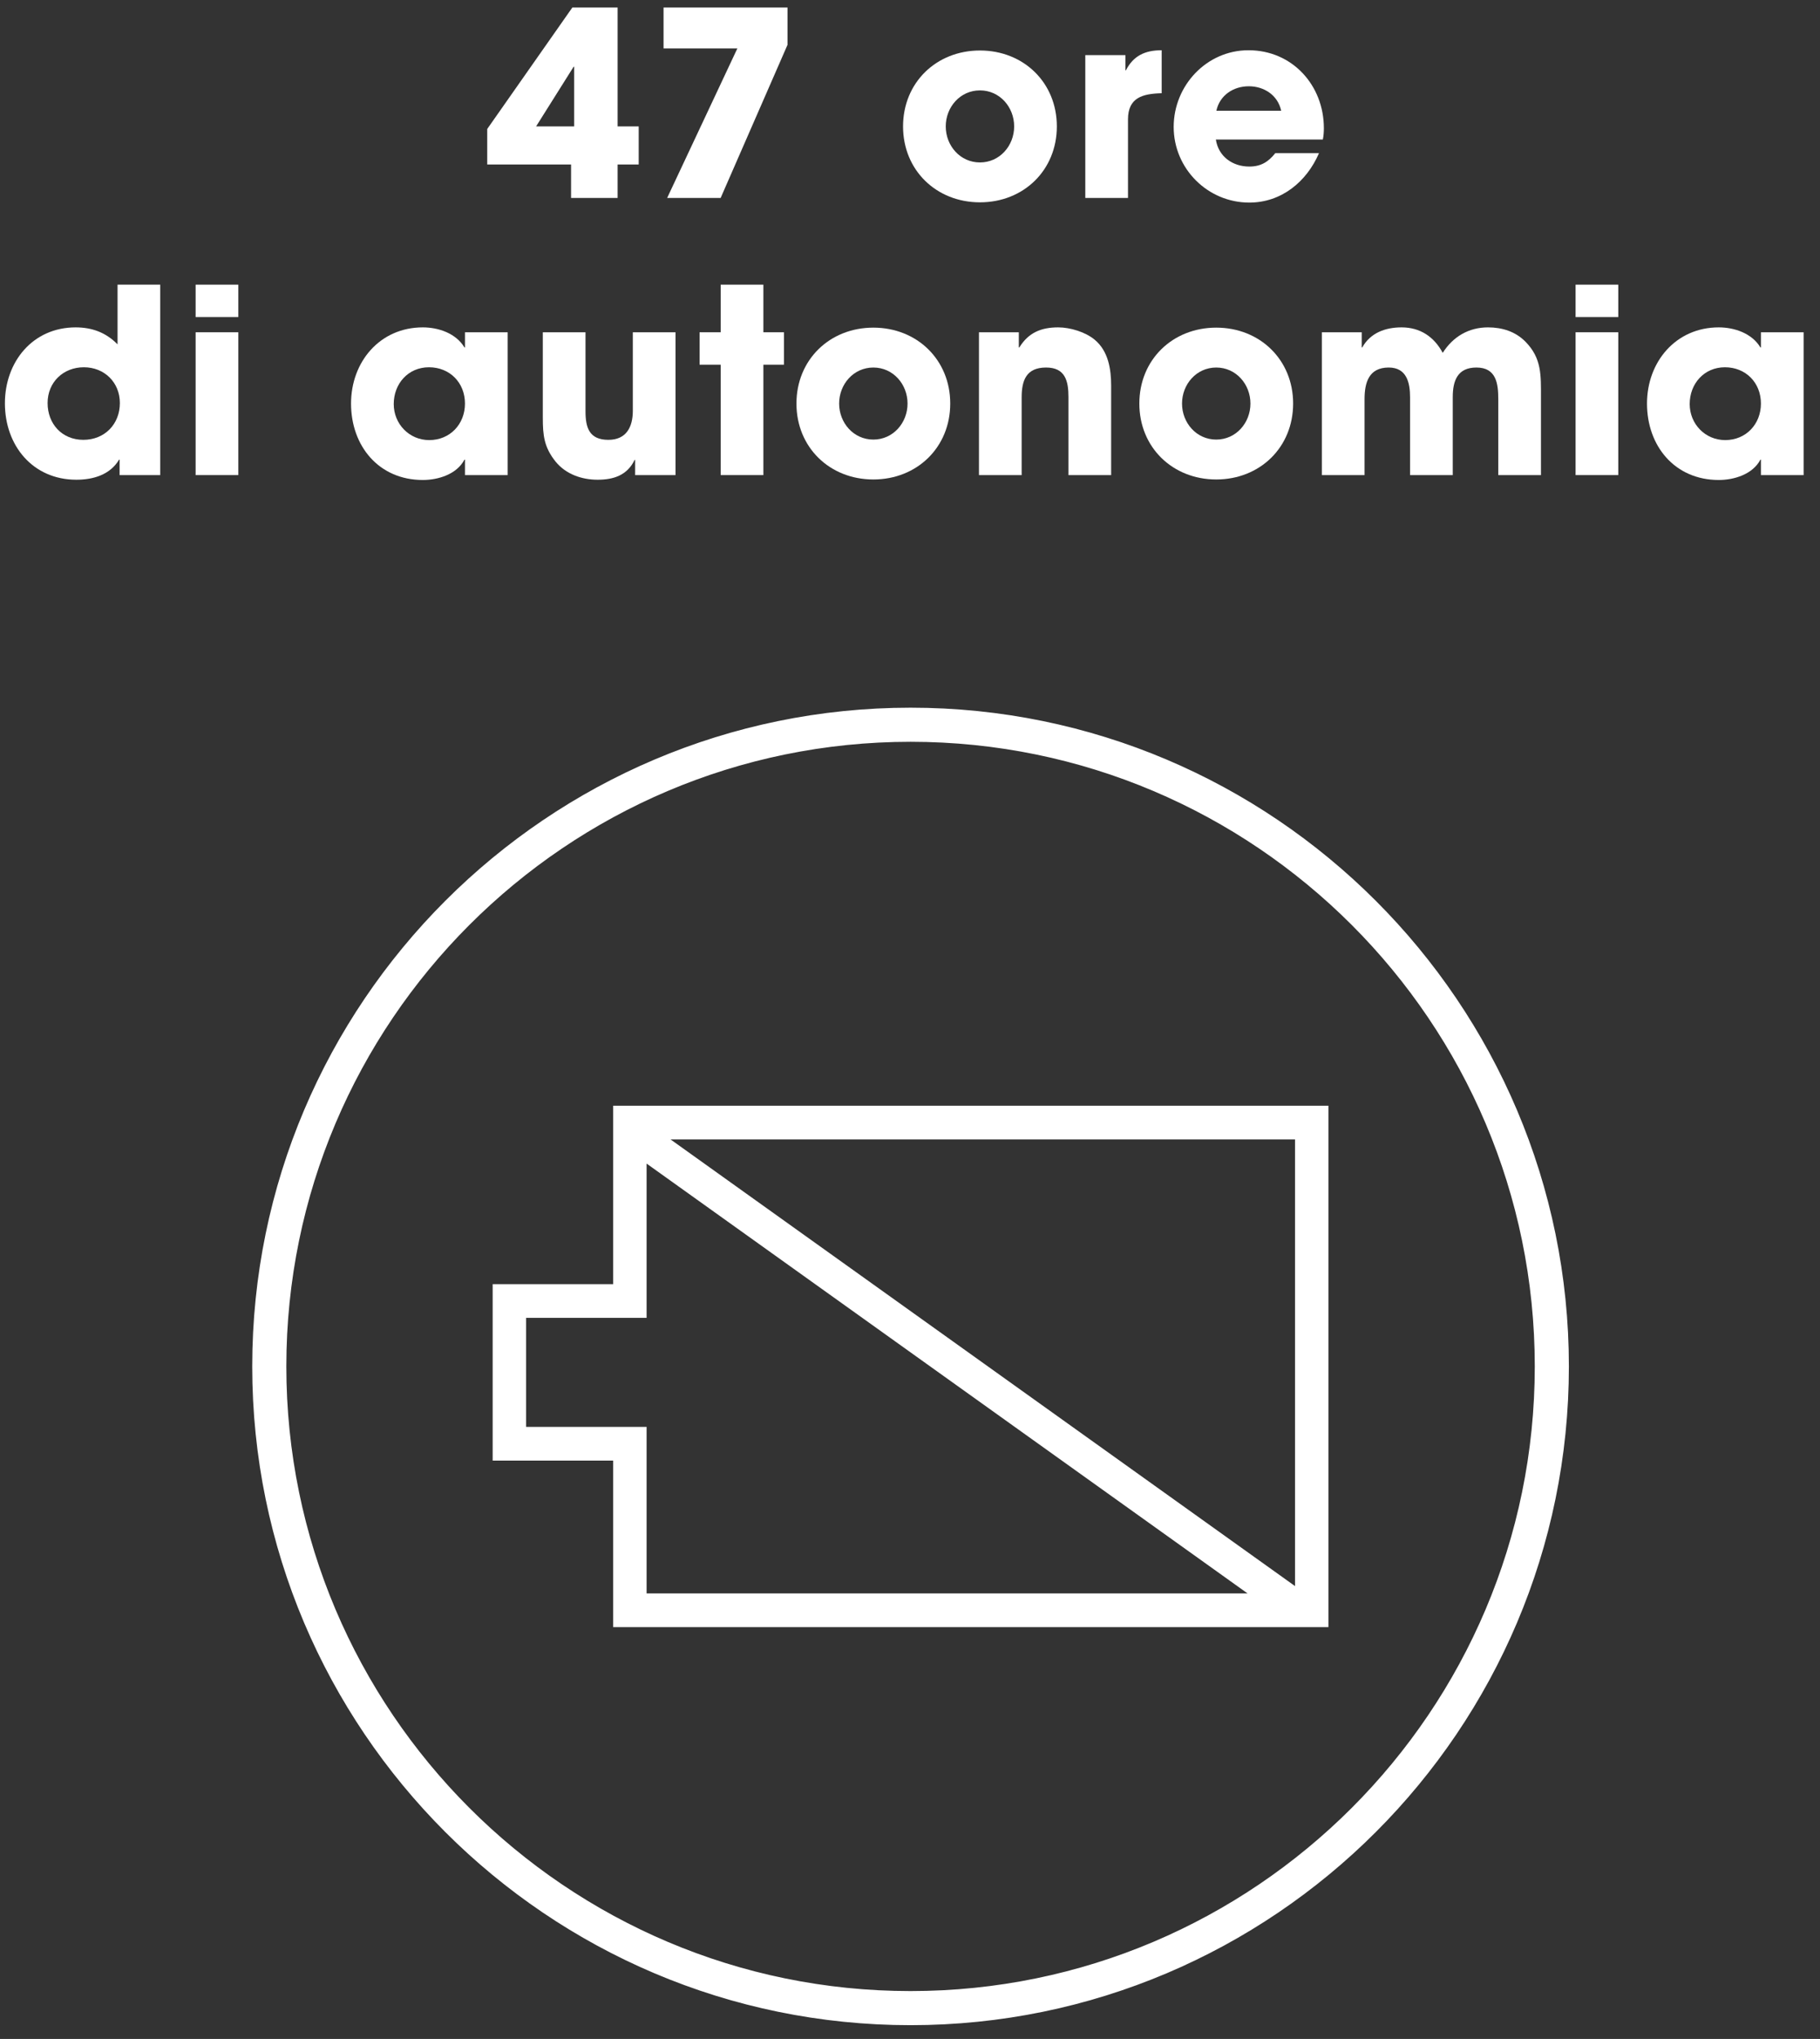 <?xml version="1.0" encoding="UTF-8"?>
<svg width="92px" height="103px" viewBox="0 0 92 103" version="1.1" xmlns="http://www.w3.org/2000/svg" xmlns:xlink="http://www.w3.org/1999/xlink">
    <rect x="0" y="0" width="92" height="103" fill="#333333" stroke="none"/>
    <title>autonomia</title>
    <g id="Gaming-Home" stroke="none" stroke-width="1" fill="none" fill-rule="evenodd">
        <g id="1920_v3_dark" transform="translate(-761, -4633)">
            <g id="Features" transform="translate(194, 2989)">
                <g id="Ultimate-confort" transform="translate(0, 1294)">
                    <g id="autonomia" transform="translate(567.248, 350.38)">
                        <g id="47-ore-di-autonomia" fill="#FFFFFF" fill-rule="nonzero">
                            <path d="M32.038,7.93 L32.038,6.006 L30.972,6.006 L30.972,0 L28.684,0 L24.381,6.136 L24.381,7.93 L28.619,7.93 L28.619,9.62 L30.972,9.62 L30.972,7.93 L32.038,7.93 Z M28.775,6.006 L26.851,6.006 L28.749,2.99 L28.775,2.99 L28.775,6.006 Z" id="Shape"></path>
                            <polygon id="Path" points="39.56 1.885 39.56 0 33.294 0 33.294 2.067 37.025 2.067 33.476 9.62 36.18 9.62"></polygon>
                            <path d="M53.175,6.006 C53.175,3.796 51.498,2.171 49.288,2.171 C47.078,2.171 45.401,3.796 45.401,6.006 C45.401,8.216 47.078,9.841 49.288,9.841 C51.498,9.841 53.175,8.216 53.175,6.006 Z M51.017,6.006 C51.017,6.981 50.289,7.826 49.288,7.826 C48.287,7.826 47.559,6.981 47.559,6.006 C47.559,5.031 48.287,4.186 49.288,4.186 C50.289,4.186 51.017,5.031 51.017,6.006 Z" id="Shape"></path>
                            <path d="M58.474,4.329 L58.474,2.158 C57.642,2.158 57.044,2.431 56.667,3.172 L56.641,3.172 L56.641,2.405 L54.613,2.405 L54.613,9.62 L56.771,9.62 L56.771,5.655 C56.771,4.537 57.525,4.355 58.474,4.329 Z" id="Path"></path>
                            <path d="M66.673,6.097 C66.673,3.926 65.074,2.158 62.864,2.158 C60.745,2.158 59.081,3.939 59.081,6.032 C59.081,8.138 60.797,9.854 62.903,9.854 C64.528,9.854 65.802,8.801 66.426,7.358 L64.216,7.358 C63.865,7.8 63.488,8.034 62.903,8.034 C62.058,8.034 61.343,7.527 61.213,6.669 L66.621,6.669 C66.66,6.474 66.673,6.292 66.673,6.097 Z M64.515,5.213 L61.239,5.213 C61.408,4.433 62.097,3.978 62.877,3.978 C63.657,3.978 64.346,4.433 64.515,5.213 Z" id="Shape"></path>
                            <path d="M7.852,23.62 L7.852,14 L5.694,14 L5.694,17.016 C5.109,16.418 4.407,16.158 3.575,16.158 C1.404,16.158 0,17.9 0,19.993 C0,22.125 1.404,23.854 3.614,23.854 C4.459,23.854 5.317,23.607 5.772,22.84 L5.798,22.84 L5.798,23.62 L7.852,23.62 Z M5.811,19.98 C5.811,21.046 5.044,21.839 3.965,21.839 C2.886,21.839 2.158,21.033 2.158,19.98 C2.158,18.927 2.951,18.173 3.991,18.173 C5.031,18.173 5.811,18.94 5.811,19.98 Z" id="Shape"></path>
                            <path d="M11.799,15.638 L11.799,14 L9.641,14 L9.641,15.638 L11.799,15.638 Z M11.799,23.62 L11.799,16.405 L9.641,16.405 L9.641,23.62 L11.799,23.62 Z" id="Shape"></path>
                            <path d="M25.414,23.62 L25.414,16.405 L23.256,16.405 L23.256,17.172 L23.23,17.172 C22.801,16.457 21.917,16.158 21.124,16.158 C18.953,16.158 17.497,17.9 17.497,20.006 C17.497,22.151 18.901,23.867 21.124,23.867 C21.904,23.867 22.84,23.581 23.23,22.84 L23.256,22.84 L23.256,23.62 L25.414,23.62 Z M23.256,20.006 C23.256,21.046 22.502,21.852 21.449,21.852 C20.435,21.852 19.655,21.033 19.655,20.032 C19.655,19.005 20.383,18.173 21.436,18.173 C22.489,18.173 23.256,18.953 23.256,20.006 Z" id="Shape"></path>
                            <path d="M33.899,23.62 L33.899,16.405 L31.741,16.405 L31.741,20.37 C31.741,21.202 31.403,21.839 30.506,21.839 C29.531,21.839 29.349,21.215 29.349,20.396 L29.349,16.405 L27.191,16.405 L27.191,20.721 C27.191,21.618 27.256,22.216 27.841,22.944 C28.361,23.581 29.167,23.854 29.96,23.854 C30.766,23.854 31.455,23.633 31.832,22.853 L31.858,22.853 L31.858,23.62 L33.899,23.62 Z" id="Path"></path>
                            <polygon id="Path" points="39.38 18.043 39.38 16.405 38.34 16.405 38.34 14 36.182 14 36.182 16.405 35.116 16.405 35.116 18.043 36.182 18.043 36.182 23.62 38.34 23.62 38.34 18.043"></polygon>
                            <path d="M47.786,20.006 C47.786,17.796 46.109,16.171 43.899,16.171 C41.689,16.171 40.012,17.796 40.012,20.006 C40.012,22.216 41.689,23.841 43.899,23.841 C46.109,23.841 47.786,22.216 47.786,20.006 Z M45.628,20.006 C45.628,20.981 44.9,21.826 43.899,21.826 C42.898,21.826 42.17,20.981 42.17,20.006 C42.17,19.031 42.898,18.186 43.899,18.186 C44.9,18.186 45.628,19.031 45.628,20.006 Z" id="Shape"></path>
                            <path d="M55.92,23.62 L55.92,19.109 C55.92,18.264 55.777,17.354 55.088,16.782 C54.62,16.392 53.853,16.158 53.242,16.158 C52.371,16.158 51.734,16.431 51.279,17.172 L51.253,17.172 L51.253,16.405 L49.238,16.405 L49.238,23.62 L51.396,23.62 L51.396,19.694 C51.396,18.836 51.63,18.186 52.631,18.186 C53.606,18.186 53.762,18.875 53.762,19.681 L53.762,23.62 L55.92,23.62 Z" id="Path"></path>
                            <path d="M65.119,20.006 C65.119,17.796 63.442,16.171 61.232,16.171 C59.022,16.171 57.345,17.796 57.345,20.006 C57.345,22.216 59.022,23.841 61.232,23.841 C63.442,23.841 65.119,22.216 65.119,20.006 Z M62.961,20.006 C62.961,20.981 62.233,21.826 61.232,21.826 C60.231,21.826 59.503,20.981 59.503,20.006 C59.503,19.031 60.231,18.186 61.232,18.186 C62.233,18.186 62.961,19.031 62.961,20.006 Z" id="Shape"></path>
                            <path d="M77.647,23.62 L77.647,19.681 C77.647,18.576 77.686,17.718 76.867,16.886 C76.36,16.366 75.684,16.158 74.969,16.158 C73.994,16.158 73.201,16.626 72.681,17.445 C72.239,16.626 71.537,16.158 70.601,16.158 C69.782,16.158 69.028,16.431 68.612,17.172 L68.586,17.172 L68.586,16.405 L66.571,16.405 L66.571,23.62 L68.729,23.62 L68.729,19.785 C68.729,18.94 68.95,18.186 69.951,18.186 C70.861,18.186 71.03,18.953 71.03,19.694 L71.03,23.62 L73.188,23.62 L73.188,19.681 C73.188,18.862 73.422,18.186 74.384,18.186 C75.385,18.186 75.489,18.992 75.489,19.785 L75.489,23.62 L77.647,23.62 Z" id="Path"></path>
                            <path d="M81.555,15.638 L81.555,14 L79.397,14 L79.397,15.638 L81.555,15.638 Z M81.555,23.62 L81.555,16.405 L79.397,16.405 L79.397,23.62 L81.555,23.62 Z" id="Shape"></path>
                            <path d="M90.924,23.62 L90.924,16.405 L88.766,16.405 L88.766,17.172 L88.74,17.172 C88.311,16.457 87.427,16.158 86.634,16.158 C84.463,16.158 83.007,17.9 83.007,20.006 C83.007,22.151 84.411,23.867 86.634,23.867 C87.414,23.867 88.35,23.581 88.74,22.84 L88.766,22.84 L88.766,23.62 L90.924,23.62 Z M88.766,20.006 C88.766,21.046 88.012,21.852 86.959,21.852 C85.945,21.852 85.165,21.033 85.165,20.032 C85.165,19.005 85.893,18.173 86.946,18.173 C87.999,18.173 88.766,18.953 88.766,20.006 Z" id="Shape"></path>
                        </g>
                        <g id="icon-battery" transform="translate(12.752, 35.62)">
                            <path d="M13.343,36.332 L13.343,30.323 L19.435,30.323 L19.435,22.294 L50.843,44.744 L19.435,44.744 L19.435,36.332 L13.343,36.332 Z M52.713,44.61 L20.116,21.31 L52.713,21.31 L52.713,44.61 Z M18.246,20.108 L18.246,20.709 L18.246,21.445 L18.246,29.121 L12.154,29.121 L12.154,37.534 L18.246,37.534 L18.246,45.946 L53.901,45.946 L53.901,20.108 L18.246,20.108 Z" id="Fill-1" fill="#FFFFFF"></path>
                            <path d="M13.343,36.332 L13.343,30.323 L19.435,30.323 L19.435,22.294 L50.843,44.744 L19.435,44.744 L19.435,36.332 L13.343,36.332 Z M52.713,44.61 L20.116,21.31 L52.713,21.31 L52.713,44.61 Z M18.246,20.108 L18.246,20.709 L18.246,21.445 L18.246,29.121 L12.154,29.121 L12.154,37.534 L18.246,37.534 L18.246,45.946 L53.901,45.946 L53.901,20.108 L18.246,20.108 Z" id="Stroke-2" stroke="#FFFFFF" stroke-width="0.5"></path>
                            <g id="Group-7">
                                <path d="M33.028,1.223 C15.491,1.223 1.224,15.49 1.224,33.027 C1.224,50.564 15.491,64.832 33.028,64.832 C50.565,64.832 64.832,50.564 64.832,33.027 C64.832,15.49 50.565,1.223 33.028,1.223 M33.028,66.055 C14.816,66.055 0,51.239 0,33.027 C0,14.816 14.816,0 33.028,0 C51.24,0 66.056,14.816 66.056,33.027 C66.056,51.239 51.24,66.055 33.028,66.055" id="Fill-3" fill="#FFFFFF"></path>
                                <path d="M33.028,1.223 C15.491,1.223 1.224,15.49 1.224,33.027 C1.224,50.564 15.491,64.832 33.028,64.832 C50.565,64.832 64.832,50.564 64.832,33.027 C64.832,15.49 50.565,1.223 33.028,1.223 Z M33.028,66.055 C14.816,66.055 0,51.239 0,33.027 C0,14.816 14.816,0 33.028,0 C51.24,0 66.056,14.816 66.056,33.027 C66.056,51.239 51.24,66.055 33.028,66.055 Z" id="Stroke-5" stroke="#FFFFFF" stroke-width="0.5"></path>
                            </g>
                        </g>
                    </g>
                </g>
            </g>
        </g>
    </g>
</svg>